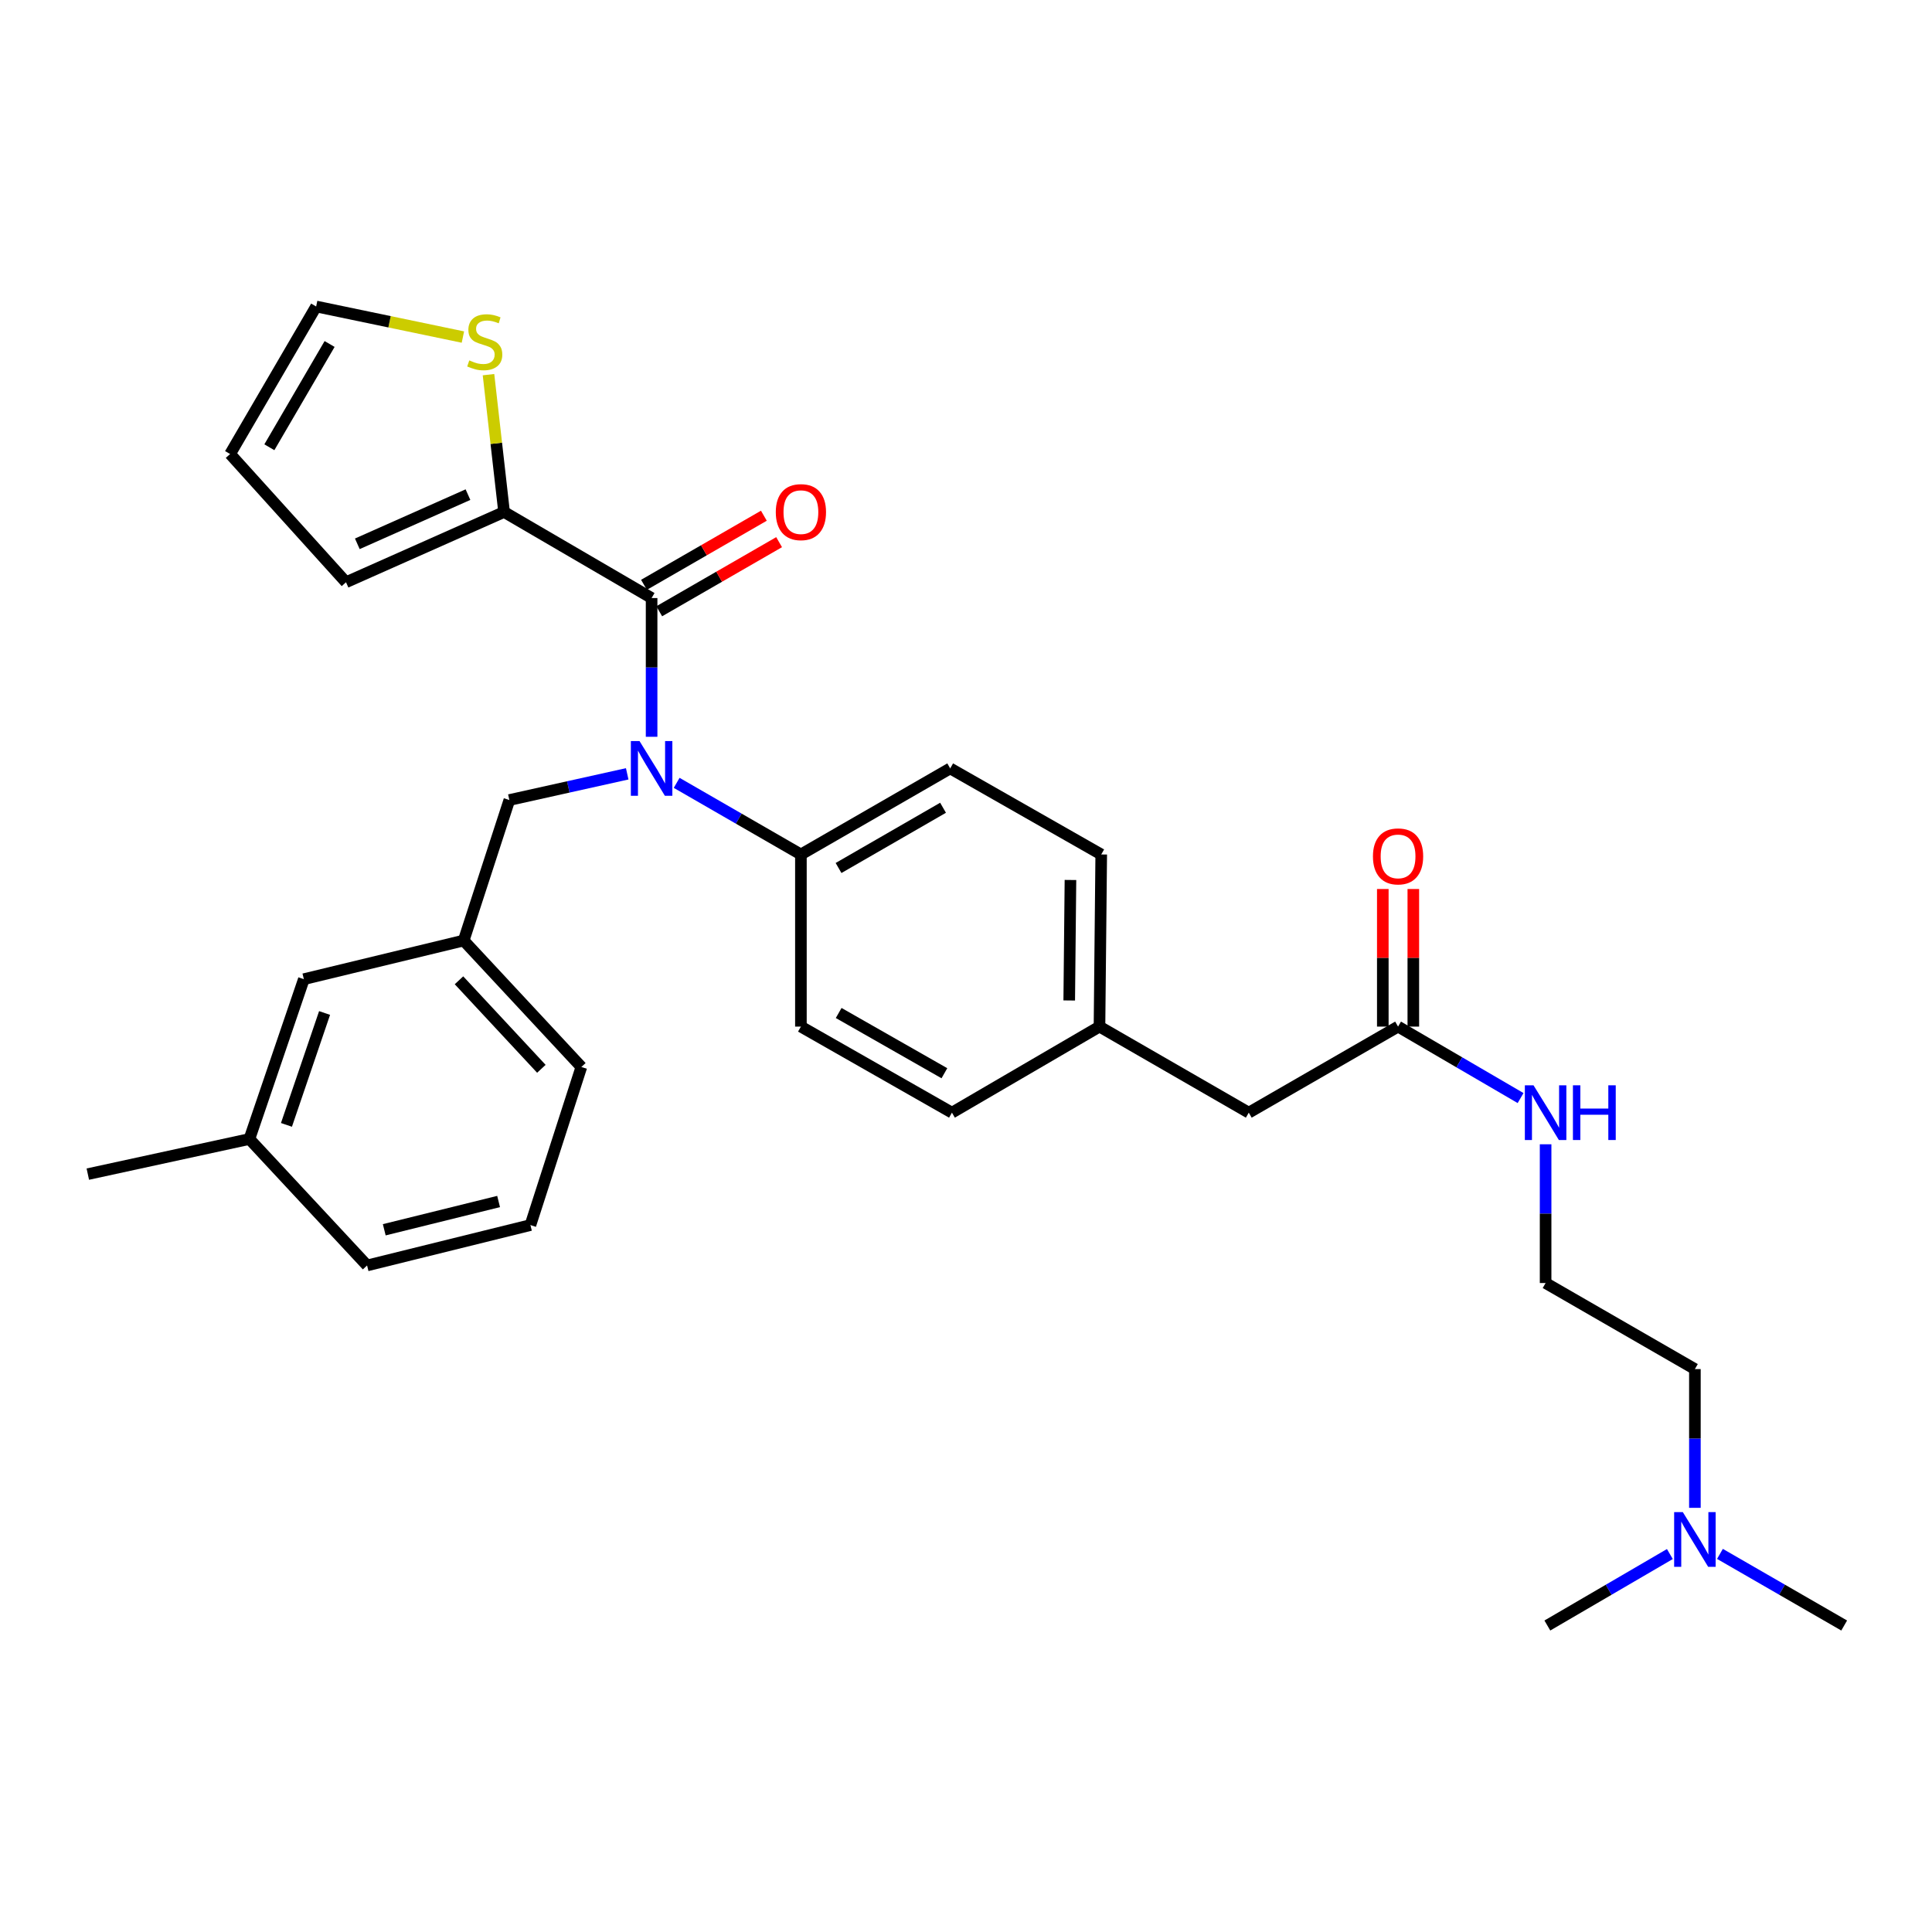 <?xml version='1.0' encoding='iso-8859-1'?>
<svg version='1.1' baseProfile='full'
              xmlns='http://www.w3.org/2000/svg'
                      xmlns:rdkit='http://www.rdkit.org/xml'
                      xmlns:xlink='http://www.w3.org/1999/xlink'
                  xml:space='preserve'
width='1000px' height='1000px' viewBox='0 0 1000 1000'>
<!-- END OF HEADER -->
<rect style='opacity:1.0;fill:#FFFFFF;stroke:none' width='1000' height='1000' x='0' y='0'> </rect>
<path class='bond-0' d='M 877.274,780.453 L 877.274,744.545' style='fill:none;fill-rule:evenodd;stroke:#0000FF;stroke-width:6px;stroke-linecap:butt;stroke-linejoin:miter;stroke-opacity:1' />
<path class='bond-0' d='M 877.274,744.545 L 877.274,708.637' style='fill:none;fill-rule:evenodd;stroke:#000000;stroke-width:6px;stroke-linecap:butt;stroke-linejoin:miter;stroke-opacity:1' />
<path class='bond-1' d='M 890.244,804.294 L 922.395,822.829' style='fill:none;fill-rule:evenodd;stroke:#0000FF;stroke-width:6px;stroke-linecap:butt;stroke-linejoin:miter;stroke-opacity:1' />
<path class='bond-1' d='M 922.395,822.829 L 954.545,841.363' style='fill:none;fill-rule:evenodd;stroke:#000000;stroke-width:6px;stroke-linecap:butt;stroke-linejoin:miter;stroke-opacity:1' />
<path class='bond-2' d='M 864.324,804.371 L 832.615,822.867' style='fill:none;fill-rule:evenodd;stroke:#0000FF;stroke-width:6px;stroke-linecap:butt;stroke-linejoin:miter;stroke-opacity:1' />
<path class='bond-2' d='M 832.615,822.867 L 800.907,841.363' style='fill:none;fill-rule:evenodd;stroke:#000000;stroke-width:6px;stroke-linecap:butt;stroke-linejoin:miter;stroke-opacity:1' />
<path class='bond-3' d='M 723.635,531.365 L 755.344,549.861' style='fill:none;fill-rule:evenodd;stroke:#000000;stroke-width:6px;stroke-linecap:butt;stroke-linejoin:miter;stroke-opacity:1' />
<path class='bond-3' d='M 755.344,549.861 L 787.052,568.357' style='fill:none;fill-rule:evenodd;stroke:#0000FF;stroke-width:6px;stroke-linecap:butt;stroke-linejoin:miter;stroke-opacity:1' />
<path class='bond-4' d='M 731.533,531.365 L 731.533,495.757' style='fill:none;fill-rule:evenodd;stroke:#000000;stroke-width:6px;stroke-linecap:butt;stroke-linejoin:miter;stroke-opacity:1' />
<path class='bond-4' d='M 731.533,495.757 L 731.533,460.15' style='fill:none;fill-rule:evenodd;stroke:#FF0000;stroke-width:6px;stroke-linecap:butt;stroke-linejoin:miter;stroke-opacity:1' />
<path class='bond-4' d='M 715.737,531.365 L 715.737,495.757' style='fill:none;fill-rule:evenodd;stroke:#000000;stroke-width:6px;stroke-linecap:butt;stroke-linejoin:miter;stroke-opacity:1' />
<path class='bond-4' d='M 715.737,495.757 L 715.737,460.15' style='fill:none;fill-rule:evenodd;stroke:#FF0000;stroke-width:6px;stroke-linecap:butt;stroke-linejoin:miter;stroke-opacity:1' />
<path class='bond-5' d='M 723.635,531.365 L 646.364,575.911' style='fill:none;fill-rule:evenodd;stroke:#000000;stroke-width:6px;stroke-linecap:butt;stroke-linejoin:miter;stroke-opacity:1' />
<path class='bond-6' d='M 800.003,592.276 L 800.003,628.183' style='fill:none;fill-rule:evenodd;stroke:#0000FF;stroke-width:6px;stroke-linecap:butt;stroke-linejoin:miter;stroke-opacity:1' />
<path class='bond-6' d='M 800.003,628.183 L 800.003,664.091' style='fill:none;fill-rule:evenodd;stroke:#000000;stroke-width:6px;stroke-linecap:butt;stroke-linejoin:miter;stroke-opacity:1' />
<path class='bond-7' d='M 877.274,708.637 L 800.003,664.091' style='fill:none;fill-rule:evenodd;stroke:#000000;stroke-width:6px;stroke-linecap:butt;stroke-linejoin:miter;stroke-opacity:1' />
<path class='bond-8' d='M 260.911,265 L 256.878,229.46' style='fill:none;fill-rule:evenodd;stroke:#000000;stroke-width:6px;stroke-linecap:butt;stroke-linejoin:miter;stroke-opacity:1' />
<path class='bond-8' d='M 256.878,229.46 L 252.846,193.919' style='fill:none;fill-rule:evenodd;stroke:#CCCC00;stroke-width:6px;stroke-linecap:butt;stroke-linejoin:miter;stroke-opacity:1' />
<path class='bond-9' d='M 260.911,265 L 179.093,301.367' style='fill:none;fill-rule:evenodd;stroke:#000000;stroke-width:6px;stroke-linecap:butt;stroke-linejoin:miter;stroke-opacity:1' />
<path class='bond-9' d='M 242.222,256.02 L 184.95,281.477' style='fill:none;fill-rule:evenodd;stroke:#000000;stroke-width:6px;stroke-linecap:butt;stroke-linejoin:miter;stroke-opacity:1' />
<path class='bond-10' d='M 260.911,265 L 337.269,309.546' style='fill:none;fill-rule:evenodd;stroke:#000000;stroke-width:6px;stroke-linecap:butt;stroke-linejoin:miter;stroke-opacity:1' />
<path class='bond-11' d='M 324.644,400.533 L 294.142,407.313' style='fill:none;fill-rule:evenodd;stroke:#0000FF;stroke-width:6px;stroke-linecap:butt;stroke-linejoin:miter;stroke-opacity:1' />
<path class='bond-11' d='M 294.142,407.313 L 263.64,414.093' style='fill:none;fill-rule:evenodd;stroke:#000000;stroke-width:6px;stroke-linecap:butt;stroke-linejoin:miter;stroke-opacity:1' />
<path class='bond-12' d='M 337.269,381.362 L 337.269,345.454' style='fill:none;fill-rule:evenodd;stroke:#0000FF;stroke-width:6px;stroke-linecap:butt;stroke-linejoin:miter;stroke-opacity:1' />
<path class='bond-12' d='M 337.269,345.454 L 337.269,309.546' style='fill:none;fill-rule:evenodd;stroke:#000000;stroke-width:6px;stroke-linecap:butt;stroke-linejoin:miter;stroke-opacity:1' />
<path class='bond-13' d='M 350.239,405.202 L 382.394,423.737' style='fill:none;fill-rule:evenodd;stroke:#0000FF;stroke-width:6px;stroke-linecap:butt;stroke-linejoin:miter;stroke-opacity:1' />
<path class='bond-13' d='M 382.394,423.737 L 414.549,442.272' style='fill:none;fill-rule:evenodd;stroke:#000000;stroke-width:6px;stroke-linecap:butt;stroke-linejoin:miter;stroke-opacity:1' />
<path class='bond-14' d='M 341.214,316.389 L 372.239,298.506' style='fill:none;fill-rule:evenodd;stroke:#000000;stroke-width:6px;stroke-linecap:butt;stroke-linejoin:miter;stroke-opacity:1' />
<path class='bond-14' d='M 372.239,298.506 L 403.264,280.622' style='fill:none;fill-rule:evenodd;stroke:#FF0000;stroke-width:6px;stroke-linecap:butt;stroke-linejoin:miter;stroke-opacity:1' />
<path class='bond-14' d='M 333.325,302.704 L 364.35,284.82' style='fill:none;fill-rule:evenodd;stroke:#000000;stroke-width:6px;stroke-linecap:butt;stroke-linejoin:miter;stroke-opacity:1' />
<path class='bond-14' d='M 364.35,284.82 L 395.375,266.936' style='fill:none;fill-rule:evenodd;stroke:#FF0000;stroke-width:6px;stroke-linecap:butt;stroke-linejoin:miter;stroke-opacity:1' />
<path class='bond-15' d='M 239.598,174.464 L 201.618,166.55' style='fill:none;fill-rule:evenodd;stroke:#CCCC00;stroke-width:6px;stroke-linecap:butt;stroke-linejoin:miter;stroke-opacity:1' />
<path class='bond-15' d='M 201.618,166.55 L 163.639,158.637' style='fill:none;fill-rule:evenodd;stroke:#000000;stroke-width:6px;stroke-linecap:butt;stroke-linejoin:miter;stroke-opacity:1' />
<path class='bond-16' d='M 163.639,158.637 L 119.093,234.995' style='fill:none;fill-rule:evenodd;stroke:#000000;stroke-width:6px;stroke-linecap:butt;stroke-linejoin:miter;stroke-opacity:1' />
<path class='bond-16' d='M 170.601,178.05 L 139.419,231.502' style='fill:none;fill-rule:evenodd;stroke:#000000;stroke-width:6px;stroke-linecap:butt;stroke-linejoin:miter;stroke-opacity:1' />
<path class='bond-17' d='M 239.998,486.819 L 300.911,552.269' style='fill:none;fill-rule:evenodd;stroke:#000000;stroke-width:6px;stroke-linecap:butt;stroke-linejoin:miter;stroke-opacity:1' />
<path class='bond-17' d='M 237.571,507.398 L 280.211,553.213' style='fill:none;fill-rule:evenodd;stroke:#000000;stroke-width:6px;stroke-linecap:butt;stroke-linejoin:miter;stroke-opacity:1' />
<path class='bond-18' d='M 239.998,486.819 L 157.277,506.819' style='fill:none;fill-rule:evenodd;stroke:#000000;stroke-width:6px;stroke-linecap:butt;stroke-linejoin:miter;stroke-opacity:1' />
<path class='bond-19' d='M 239.998,486.819 L 263.64,414.093' style='fill:none;fill-rule:evenodd;stroke:#000000;stroke-width:6px;stroke-linecap:butt;stroke-linejoin:miter;stroke-opacity:1' />
<path class='bond-20' d='M 300.911,552.269 L 274.548,634.095' style='fill:none;fill-rule:evenodd;stroke:#000000;stroke-width:6px;stroke-linecap:butt;stroke-linejoin:miter;stroke-opacity:1' />
<path class='bond-21' d='M 414.549,442.272 L 491.821,397.726' style='fill:none;fill-rule:evenodd;stroke:#000000;stroke-width:6px;stroke-linecap:butt;stroke-linejoin:miter;stroke-opacity:1' />
<path class='bond-21' d='M 434.03,449.276 L 488.12,418.093' style='fill:none;fill-rule:evenodd;stroke:#000000;stroke-width:6px;stroke-linecap:butt;stroke-linejoin:miter;stroke-opacity:1' />
<path class='bond-22' d='M 414.549,442.272 L 414.549,531.365' style='fill:none;fill-rule:evenodd;stroke:#000000;stroke-width:6px;stroke-linecap:butt;stroke-linejoin:miter;stroke-opacity:1' />
<path class='bond-23' d='M 491.821,397.726 L 569.996,442.272' style='fill:none;fill-rule:evenodd;stroke:#000000;stroke-width:6px;stroke-linecap:butt;stroke-linejoin:miter;stroke-opacity:1' />
<path class='bond-24' d='M 414.549,531.365 L 492.725,575.911' style='fill:none;fill-rule:evenodd;stroke:#000000;stroke-width:6px;stroke-linecap:butt;stroke-linejoin:miter;stroke-opacity:1' />
<path class='bond-24' d='M 434.096,524.322 L 488.819,555.505' style='fill:none;fill-rule:evenodd;stroke:#000000;stroke-width:6px;stroke-linecap:butt;stroke-linejoin:miter;stroke-opacity:1' />
<path class='bond-25' d='M 646.364,575.911 L 569.092,531.365' style='fill:none;fill-rule:evenodd;stroke:#000000;stroke-width:6px;stroke-linecap:butt;stroke-linejoin:miter;stroke-opacity:1' />
<path class='bond-26' d='M 569.092,531.365 L 492.725,575.911' style='fill:none;fill-rule:evenodd;stroke:#000000;stroke-width:6px;stroke-linecap:butt;stroke-linejoin:miter;stroke-opacity:1' />
<path class='bond-27' d='M 569.092,531.365 L 569.996,442.272' style='fill:none;fill-rule:evenodd;stroke:#000000;stroke-width:6px;stroke-linecap:butt;stroke-linejoin:miter;stroke-opacity:1' />
<path class='bond-27' d='M 553.432,517.841 L 554.065,455.476' style='fill:none;fill-rule:evenodd;stroke:#000000;stroke-width:6px;stroke-linecap:butt;stroke-linejoin:miter;stroke-opacity:1' />
<path class='bond-28' d='M 157.277,506.819 L 129.088,589.549' style='fill:none;fill-rule:evenodd;stroke:#000000;stroke-width:6px;stroke-linecap:butt;stroke-linejoin:miter;stroke-opacity:1' />
<path class='bond-28' d='M 168.001,524.323 L 148.269,582.234' style='fill:none;fill-rule:evenodd;stroke:#000000;stroke-width:6px;stroke-linecap:butt;stroke-linejoin:miter;stroke-opacity:1' />
<path class='bond-29' d='M 274.548,634.095 L 190.002,654.999' style='fill:none;fill-rule:evenodd;stroke:#000000;stroke-width:6px;stroke-linecap:butt;stroke-linejoin:miter;stroke-opacity:1' />
<path class='bond-29' d='M 258.075,621.896 L 198.892,636.529' style='fill:none;fill-rule:evenodd;stroke:#000000;stroke-width:6px;stroke-linecap:butt;stroke-linejoin:miter;stroke-opacity:1' />
<path class='bond-30' d='M 129.088,589.549 L 190.002,654.999' style='fill:none;fill-rule:evenodd;stroke:#000000;stroke-width:6px;stroke-linecap:butt;stroke-linejoin:miter;stroke-opacity:1' />
<path class='bond-31' d='M 129.088,589.549 L 45.455,607.724' style='fill:none;fill-rule:evenodd;stroke:#000000;stroke-width:6px;stroke-linecap:butt;stroke-linejoin:miter;stroke-opacity:1' />
<path class='bond-32' d='M 119.093,234.995 L 179.093,301.367' style='fill:none;fill-rule:evenodd;stroke:#000000;stroke-width:6px;stroke-linecap:butt;stroke-linejoin:miter;stroke-opacity:1' />
<path  class='atom-0' d='M 871.014 782.657
L 880.294 797.657
Q 881.214 799.137, 882.694 801.817
Q 884.174 804.497, 884.254 804.657
L 884.254 782.657
L 888.014 782.657
L 888.014 810.977
L 884.134 810.977
L 874.174 794.577
Q 873.014 792.657, 871.774 790.457
Q 870.574 788.257, 870.214 787.577
L 870.214 810.977
L 866.534 810.977
L 866.534 782.657
L 871.014 782.657
' fill='#0000FF'/>
<path  class='atom-2' d='M 793.743 561.751
L 803.023 576.751
Q 803.943 578.231, 805.423 580.911
Q 806.903 583.591, 806.983 583.751
L 806.983 561.751
L 810.743 561.751
L 810.743 590.071
L 806.863 590.071
L 796.903 573.671
Q 795.743 571.751, 794.503 569.551
Q 793.303 567.351, 792.943 566.671
L 792.943 590.071
L 789.263 590.071
L 789.263 561.751
L 793.743 561.751
' fill='#0000FF'/>
<path  class='atom-2' d='M 814.143 561.751
L 817.983 561.751
L 817.983 573.791
L 832.463 573.791
L 832.463 561.751
L 836.303 561.751
L 836.303 590.071
L 832.463 590.071
L 832.463 576.991
L 817.983 576.991
L 817.983 590.071
L 814.143 590.071
L 814.143 561.751
' fill='#0000FF'/>
<path  class='atom-3' d='M 710.635 443.265
Q 710.635 436.465, 713.995 432.665
Q 717.355 428.865, 723.635 428.865
Q 729.915 428.865, 733.275 432.665
Q 736.635 436.465, 736.635 443.265
Q 736.635 450.145, 733.235 454.065
Q 729.835 457.945, 723.635 457.945
Q 717.395 457.945, 713.995 454.065
Q 710.635 450.185, 710.635 443.265
M 723.635 454.745
Q 727.955 454.745, 730.275 451.865
Q 732.635 448.945, 732.635 443.265
Q 732.635 437.705, 730.275 434.905
Q 727.955 432.065, 723.635 432.065
Q 719.315 432.065, 716.955 434.865
Q 714.635 437.665, 714.635 443.265
Q 714.635 448.985, 716.955 451.865
Q 719.315 454.745, 723.635 454.745
' fill='#FF0000'/>
<path  class='atom-6' d='M 331.009 383.566
L 340.289 398.566
Q 341.209 400.046, 342.689 402.726
Q 344.169 405.406, 344.249 405.566
L 344.249 383.566
L 348.009 383.566
L 348.009 411.886
L 344.129 411.886
L 334.169 395.486
Q 333.009 393.566, 331.769 391.366
Q 330.569 389.166, 330.209 388.486
L 330.209 411.886
L 326.529 411.886
L 326.529 383.566
L 331.009 383.566
' fill='#0000FF'/>
<path  class='atom-8' d='M 401.549 265.08
Q 401.549 258.28, 404.909 254.48
Q 408.269 250.68, 414.549 250.68
Q 420.829 250.68, 424.189 254.48
Q 427.549 258.28, 427.549 265.08
Q 427.549 271.96, 424.149 275.88
Q 420.749 279.76, 414.549 279.76
Q 408.309 279.76, 404.909 275.88
Q 401.549 272, 401.549 265.08
M 414.549 276.56
Q 418.869 276.56, 421.189 273.68
Q 423.549 270.76, 423.549 265.08
Q 423.549 259.52, 421.189 256.72
Q 418.869 253.88, 414.549 253.88
Q 410.229 253.88, 407.869 256.68
Q 405.549 259.48, 405.549 265.08
Q 405.549 270.8, 407.869 273.68
Q 410.229 276.56, 414.549 276.56
' fill='#FF0000'/>
<path  class='atom-9' d='M 242.906 186.54
Q 243.226 186.66, 244.546 187.22
Q 245.866 187.78, 247.306 188.14
Q 248.786 188.46, 250.226 188.46
Q 252.906 188.46, 254.466 187.18
Q 256.026 185.86, 256.026 183.58
Q 256.026 182.02, 255.226 181.06
Q 254.466 180.1, 253.266 179.58
Q 252.066 179.06, 250.066 178.46
Q 247.546 177.7, 246.026 176.98
Q 244.546 176.26, 243.466 174.74
Q 242.426 173.22, 242.426 170.66
Q 242.426 167.1, 244.826 164.9
Q 247.266 162.7, 252.066 162.7
Q 255.346 162.7, 259.066 164.26
L 258.146 167.34
Q 254.746 165.94, 252.186 165.94
Q 249.426 165.94, 247.906 167.1
Q 246.386 168.22, 246.426 170.18
Q 246.426 171.7, 247.186 172.62
Q 247.986 173.54, 249.106 174.06
Q 250.266 174.58, 252.186 175.18
Q 254.746 175.98, 256.266 176.78
Q 257.786 177.58, 258.866 179.22
Q 259.986 180.82, 259.986 183.58
Q 259.986 187.5, 257.346 189.62
Q 254.746 191.7, 250.386 191.7
Q 247.866 191.7, 245.946 191.14
Q 244.066 190.62, 241.826 189.7
L 242.906 186.54
' fill='#CCCC00'/>
</svg>
